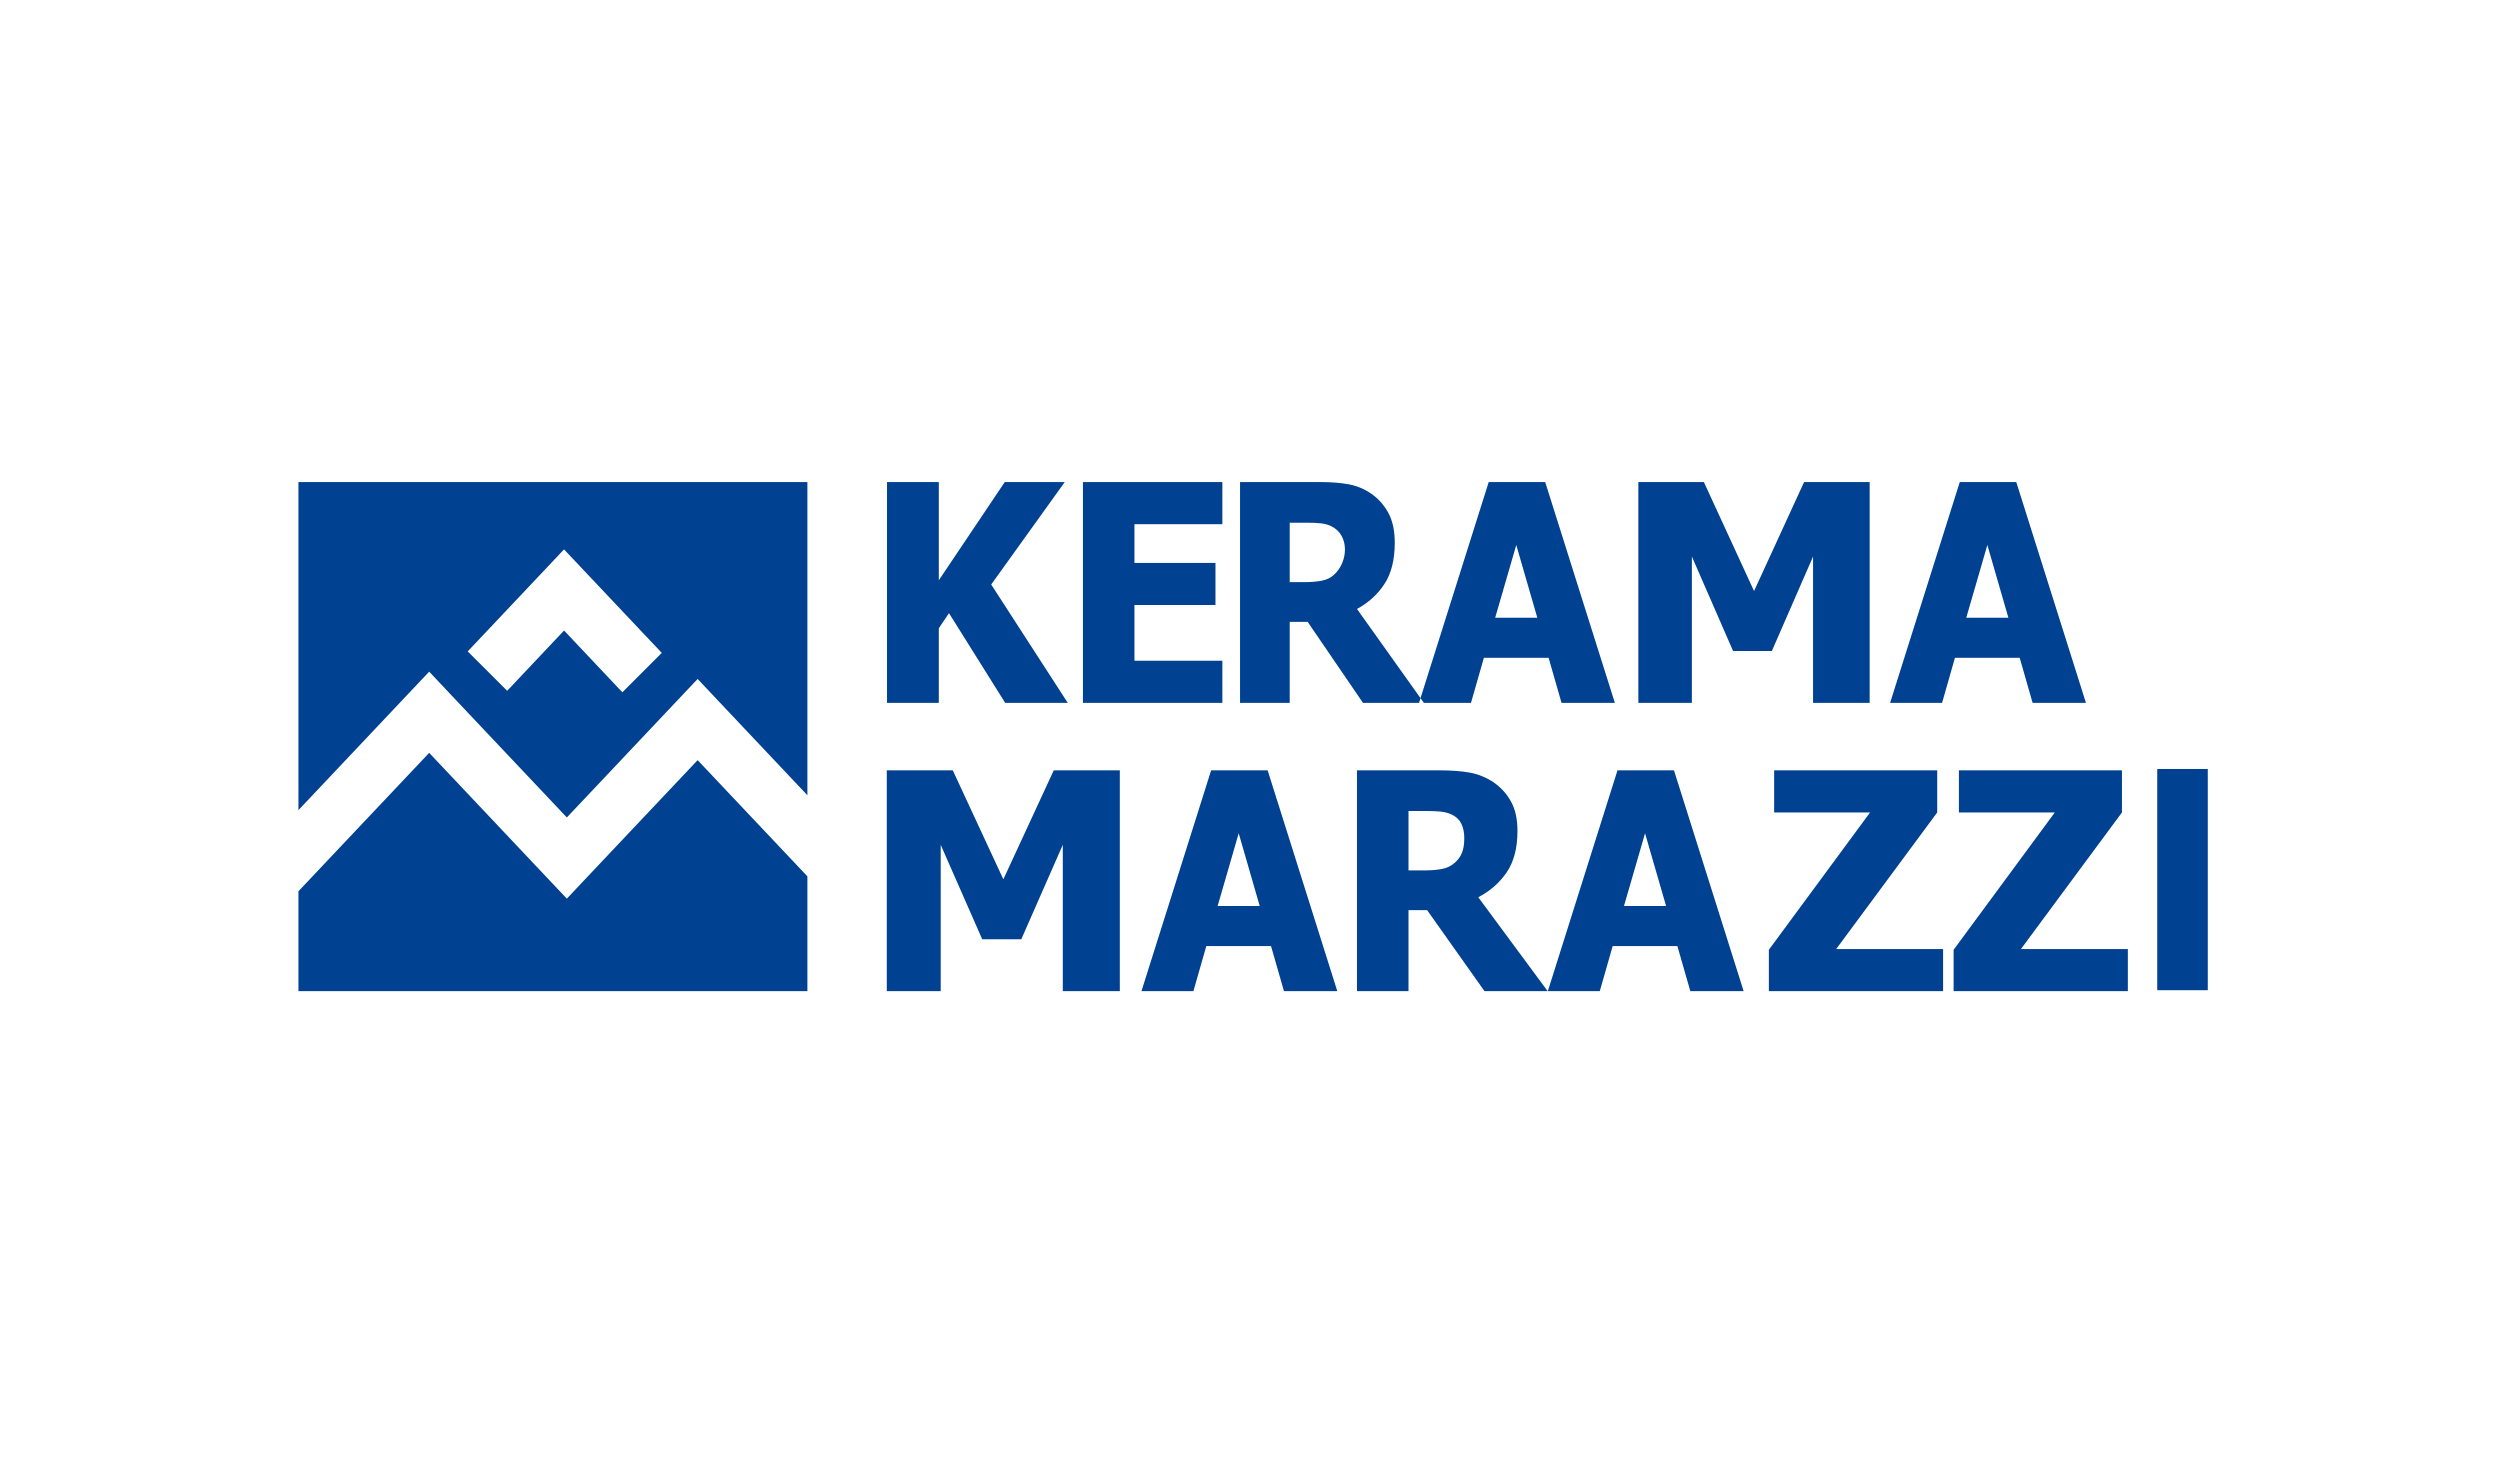 <?xml version="1.0" encoding="UTF-8" standalone="no"?> <svg xmlns="http://www.w3.org/2000/svg" xmlns:xlink="http://www.w3.org/1999/xlink" xmlns:serif="http://www.serif.com/" width="100%" height="100%" viewBox="0 0 600 350" xml:space="preserve" style="fill-rule:evenodd;clip-rule:evenodd;stroke-linejoin:round;stroke-miterlimit:2;"> <g transform="matrix(1,0,0,1,-5240.5,-2591.83)"> <g id="Монтажная-область49" serif:id="Монтажная область49" transform="matrix(0.847,0,0,0.835,3525.83,885.492)"> <rect x="2025.24" y="2044.65" width="708.677" height="419.395" style="fill:none;"></rect> <g transform="matrix(1.634,0,0,1.658,2275.68,2181.84)"> <path d="M31.383,38.422L20.531,38.422L10.785,22.863L9.02,25.484L9.02,38.422L0.039,38.422L0.039,0.141L9.02,0.141L9.02,17.168L20.457,0.141L30.859,0.141L18.105,17.902L31.383,38.422ZM34.012,38.422L34.012,0.141L58.191,0.141L58.191,7.441L42.945,7.441L42.945,14.156L56.996,14.156L56.996,21.457L42.945,21.457L42.945,31.121L58.191,31.121L58.191,38.422L34.012,38.422ZM93.137,38.422L82.578,38.422L72.984,24.379L69.871,24.379L69.871,38.422L61.258,38.422L61.258,0.141L75.129,0.141C77.039,0.141 78.707,0.27 80.121,0.535C81.547,0.805 82.859,1.355 84.059,2.195C85.301,3.066 86.273,4.184 86.996,5.531C87.719,6.875 88.086,8.586 88.086,10.656C88.086,13.586 87.5,15.965 86.309,17.789C85.121,19.617 83.527,21.063 81.535,22.141L93.137,38.422ZM77.047,7.777C76.508,7.516 75.902,7.363 75.238,7.293C74.574,7.223 73.754,7.188 72.766,7.188L69.871,7.188L69.871,17.492L72.348,17.492C73.555,17.492 74.574,17.406 75.414,17.246C76.258,17.082 76.973,16.738 77.555,16.211C80.012,13.98 80.316,9.352 77.047,7.777ZM92.297,38.422L104.379,0.141L114.172,0.141L126.254,38.422L117.008,38.422L114.762,30.602L103.543,30.602L101.305,38.422L92.297,38.422ZM112.805,23.66L109.156,11.051L105.5,23.66L112.805,23.66ZM170.438,38.422L160.625,38.422L160.625,13.051L153.48,29.426L146.754,29.426L139.609,13.051L139.609,38.422L130.328,38.422L130.328,0.141L141.688,0.141L150.391,19.035L159.07,0.141L170.438,0.141L170.438,38.422ZM173.984,38.422L186.066,0.141L195.863,0.141L207.945,38.422L198.699,38.422L196.453,30.602L185.23,30.602L182.996,38.422L173.984,38.422ZM194.496,23.66L190.848,11.051L187.191,23.66L194.496,23.66Z" style="fill:rgb(0,65,146);"></path> </g> <g transform="matrix(1.634,0,0,1.658,1907.86,2264.7)"> <path d="M265.512,38.422L255.625,38.422L255.625,13.051L248.426,29.426L241.652,29.426L234.453,13.051L234.453,38.422L225.102,38.422L225.102,0.141L236.547,0.141L245.316,19.035L254.059,0.141L265.512,0.141L265.512,38.422ZM269.266,38.422L281.348,0.141L291.145,0.141L303.227,38.422L293.98,38.422L291.734,30.602L280.512,30.602L278.273,38.422L269.266,38.422ZM289.773,23.66L286.129,11.051L282.473,23.66L289.773,23.66ZM339.707,38.422L328.754,38.422L318.805,24.379L315.574,24.379L315.574,38.422L306.637,38.422L306.637,0.141L321.023,0.141C323.008,0.141 324.738,0.273 326.203,0.535C327.68,0.809 329.043,1.363 330.289,2.195C331.574,3.074 332.59,4.18 333.336,5.531C334.09,6.871 334.469,8.586 334.469,10.656C334.469,13.586 333.852,15.965 332.625,17.789C331.387,19.613 329.738,21.063 327.672,22.141L339.707,38.422ZM325.246,11.867C325.246,10.91 325.074,10.074 324.73,9.383C324.387,8.688 323.813,8.152 323.016,7.777C322.449,7.523 321.828,7.363 321.141,7.293C320.449,7.223 319.598,7.188 318.574,7.188L315.574,7.188L315.574,17.492L318.141,17.492C319.395,17.492 320.449,17.414 321.32,17.246C322.195,17.086 322.934,16.738 323.539,16.211C324.113,15.727 324.551,15.156 324.828,14.48C325.105,13.813 325.246,12.945 325.246,11.867ZM339.734,38.422L351.816,0.141L361.609,0.141L373.691,38.422L364.445,38.422L362.199,30.602L350.98,30.602L348.742,38.422L339.734,38.422ZM360.242,23.66L356.594,11.051L352.938,23.66L360.242,23.66ZM408.277,38.422L378.063,38.422L378.063,31.25L395.617,7.441L378.98,7.441L378.98,0.141L407.258,0.141L407.258,7.441L389.738,31.121L408.277,31.121L408.277,38.422ZM440.316,38.422L410.102,38.422L410.102,31.25L427.652,7.441L411.02,7.441L411.02,0.141L439.293,0.141L439.293,7.441L421.777,31.121L440.316,31.121L440.316,38.422ZM445.414,-0.086L454.176,-0.086L454.176,38.25L445.414,38.25L445.414,-0.086Z" style="fill:rgb(0,65,146);"></path> </g> <g transform="matrix(3.722,0,0,3.776,387.949,2181.88)"> <path d="M462.391,0.051L501.137,0.051L501.137,23.891L494.324,16.676L492.781,15.039L491.234,16.676L482.824,25.582L473.887,16.121L472.344,14.484L470.797,16.121L462.391,25.023L462.391,0.051ZM475.277,12.941L481.066,6.813L482.609,5.176L484.156,6.813L490.051,13.055L487.051,16.055L482.613,11.352L478.281,15.941L475.277,12.941ZM501.137,30.066L501.137,38.801L462.391,38.801L462.391,31.199L472.344,20.664L481.277,30.125L482.824,31.762L484.367,30.125L492.781,21.219L501.137,30.066Z" style="fill:rgb(0,65,146);"></path> </g> </g> </g> </svg> 